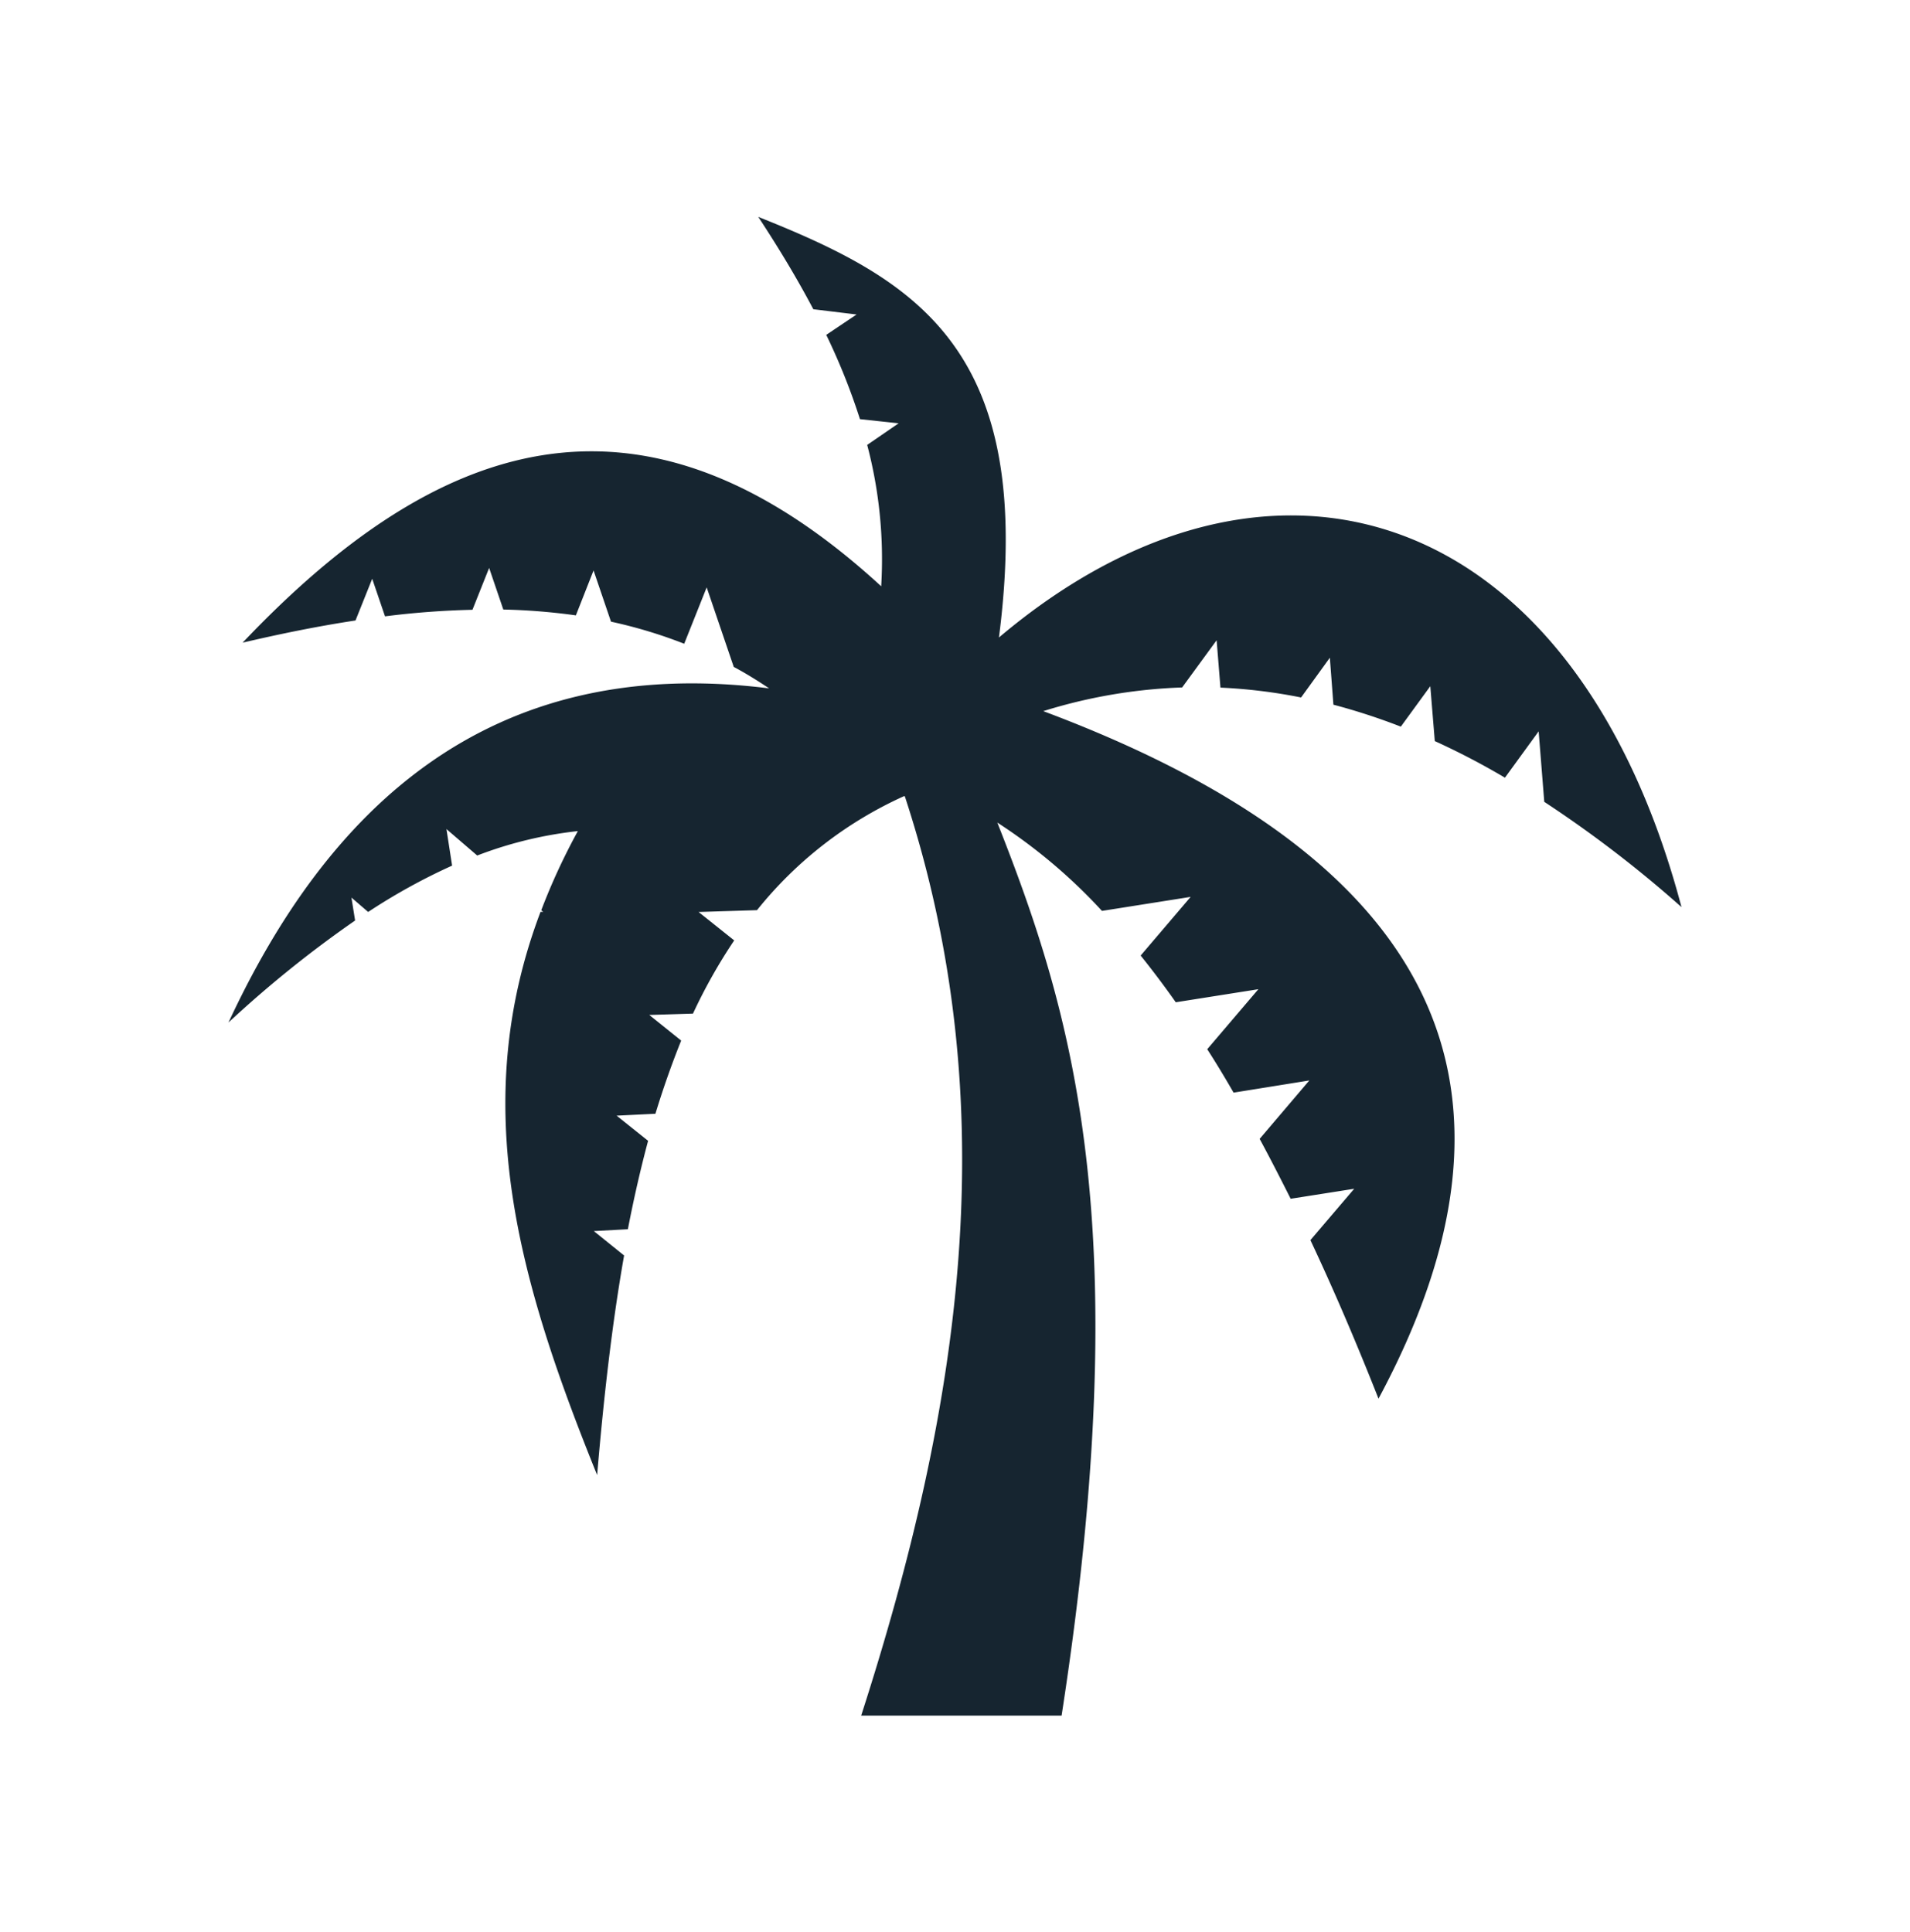 <svg xmlns="http://www.w3.org/2000/svg" width="85" height="86" viewBox="0 0 85 86"><g transform="translate(-6.123 -6)"><path d="M42.5,1A40.816,40.816,0,0,0,26.351,4.3a41.339,41.339,0,0,0-13.191,9,42.441,42.441,0,0,0-8.9,46.054,41.893,41.893,0,0,0,8.9,13.351,41.339,41.339,0,0,0,13.191,9,41.183,41.183,0,0,0,32.3,0,41.339,41.339,0,0,0,13.191-9,42.441,42.441,0,0,0,8.9-46.054,41.893,41.893,0,0,0-8.9-13.351,41.339,41.339,0,0,0-13.191-9A40.816,40.816,0,0,0,42.5,1m0-1C65.972,0,85,19.252,85,43S65.972,86,42.5,86,0,66.748,0,43,19.028,0,42.5,0Z" transform="translate(6.123 6)" fill="#707070" opacity="0"/><g transform="translate(-15324.709 -7545.924)"><path d="M30.1,177.367c4.539,13.834,2.475,27.2-1.943,40.912h8.919c3.366-21.781.5-31.238-2.861-39.746a24.211,24.211,0,0,1,4.658,3.932l3.946-.624-2.225,2.611c.523.651,1.046,1.344,1.563,2.079l3.676-.581-2.276,2.671c.4.619.788,1.265,1.173,1.932l3.371-.542-2.211,2.6c.463.857.918,1.747,1.38,2.666l2.828-.445-1.949,2.285q1.532,3.257,3.03,7.057c7.422-13.827,2.715-24-14.919-30.6a23.367,23.367,0,0,1,6.18-1.054l1.535-2.1.17,2.107a23.644,23.644,0,0,1,3.589.439l1.28-1.77.158,2.091a28.144,28.144,0,0,1,3,.977l1.312-1.8.2,2.443a32.954,32.954,0,0,1,3.122,1.629l1.5-2.063.25,3.138a52.8,52.8,0,0,1,6.107,4.685c-4.744-17.916-18.28-22.215-30.375-12,1.645-12.817-3.632-15.9-10.711-18.719.89,1.353,1.715,2.715,2.45,4.11l1.926.234-1.351.906a28.567,28.567,0,0,1,1.5,3.752l1.722.185-1.4.961a19.938,19.938,0,0,1,.623,6.292C18.132,157.986,9.018,161.693.629,170.527c1.667-.391,3.344-.733,5.024-.988l.743-1.856.57,1.672a37.655,37.655,0,0,1,3.892-.292L11.6,167.2l.63,1.852a27.5,27.5,0,0,1,3.23.26l.787-2,.776,2.28a21.243,21.243,0,0,1,3.258.983l1-2.509,1.205,3.54c.542.288,1.053.608,1.575.955C11.433,170.972,4.343,178.089,0,187.432a50.37,50.37,0,0,1,5.635-4.539l-.163-1.021.744.64a26.729,26.729,0,0,1,3.736-2.062L9.7,178.822,11.069,180a17.847,17.847,0,0,1,4.479-1.087,28.156,28.156,0,0,0-1.629,3.524l.088.07h-.12c-3.258,8.61-.944,16.5,2.519,25.066.292-3.436.662-6.726,1.2-9.772l-1.347-1.086,1.515-.082q.392-2.035.9-3.936l-1.4-1.119L19,191.493c.342-1.124.722-2.2,1.146-3.257l-1.419-1.14,1.944-.06a23.818,23.818,0,0,1,1.835-3.258l-1.585-1.265,2.6-.081a17.714,17.714,0,0,1,6.547-5.076Z" transform="translate(15341 7410)" fill="#162530" fill-rule="evenodd"/></g></g></svg>